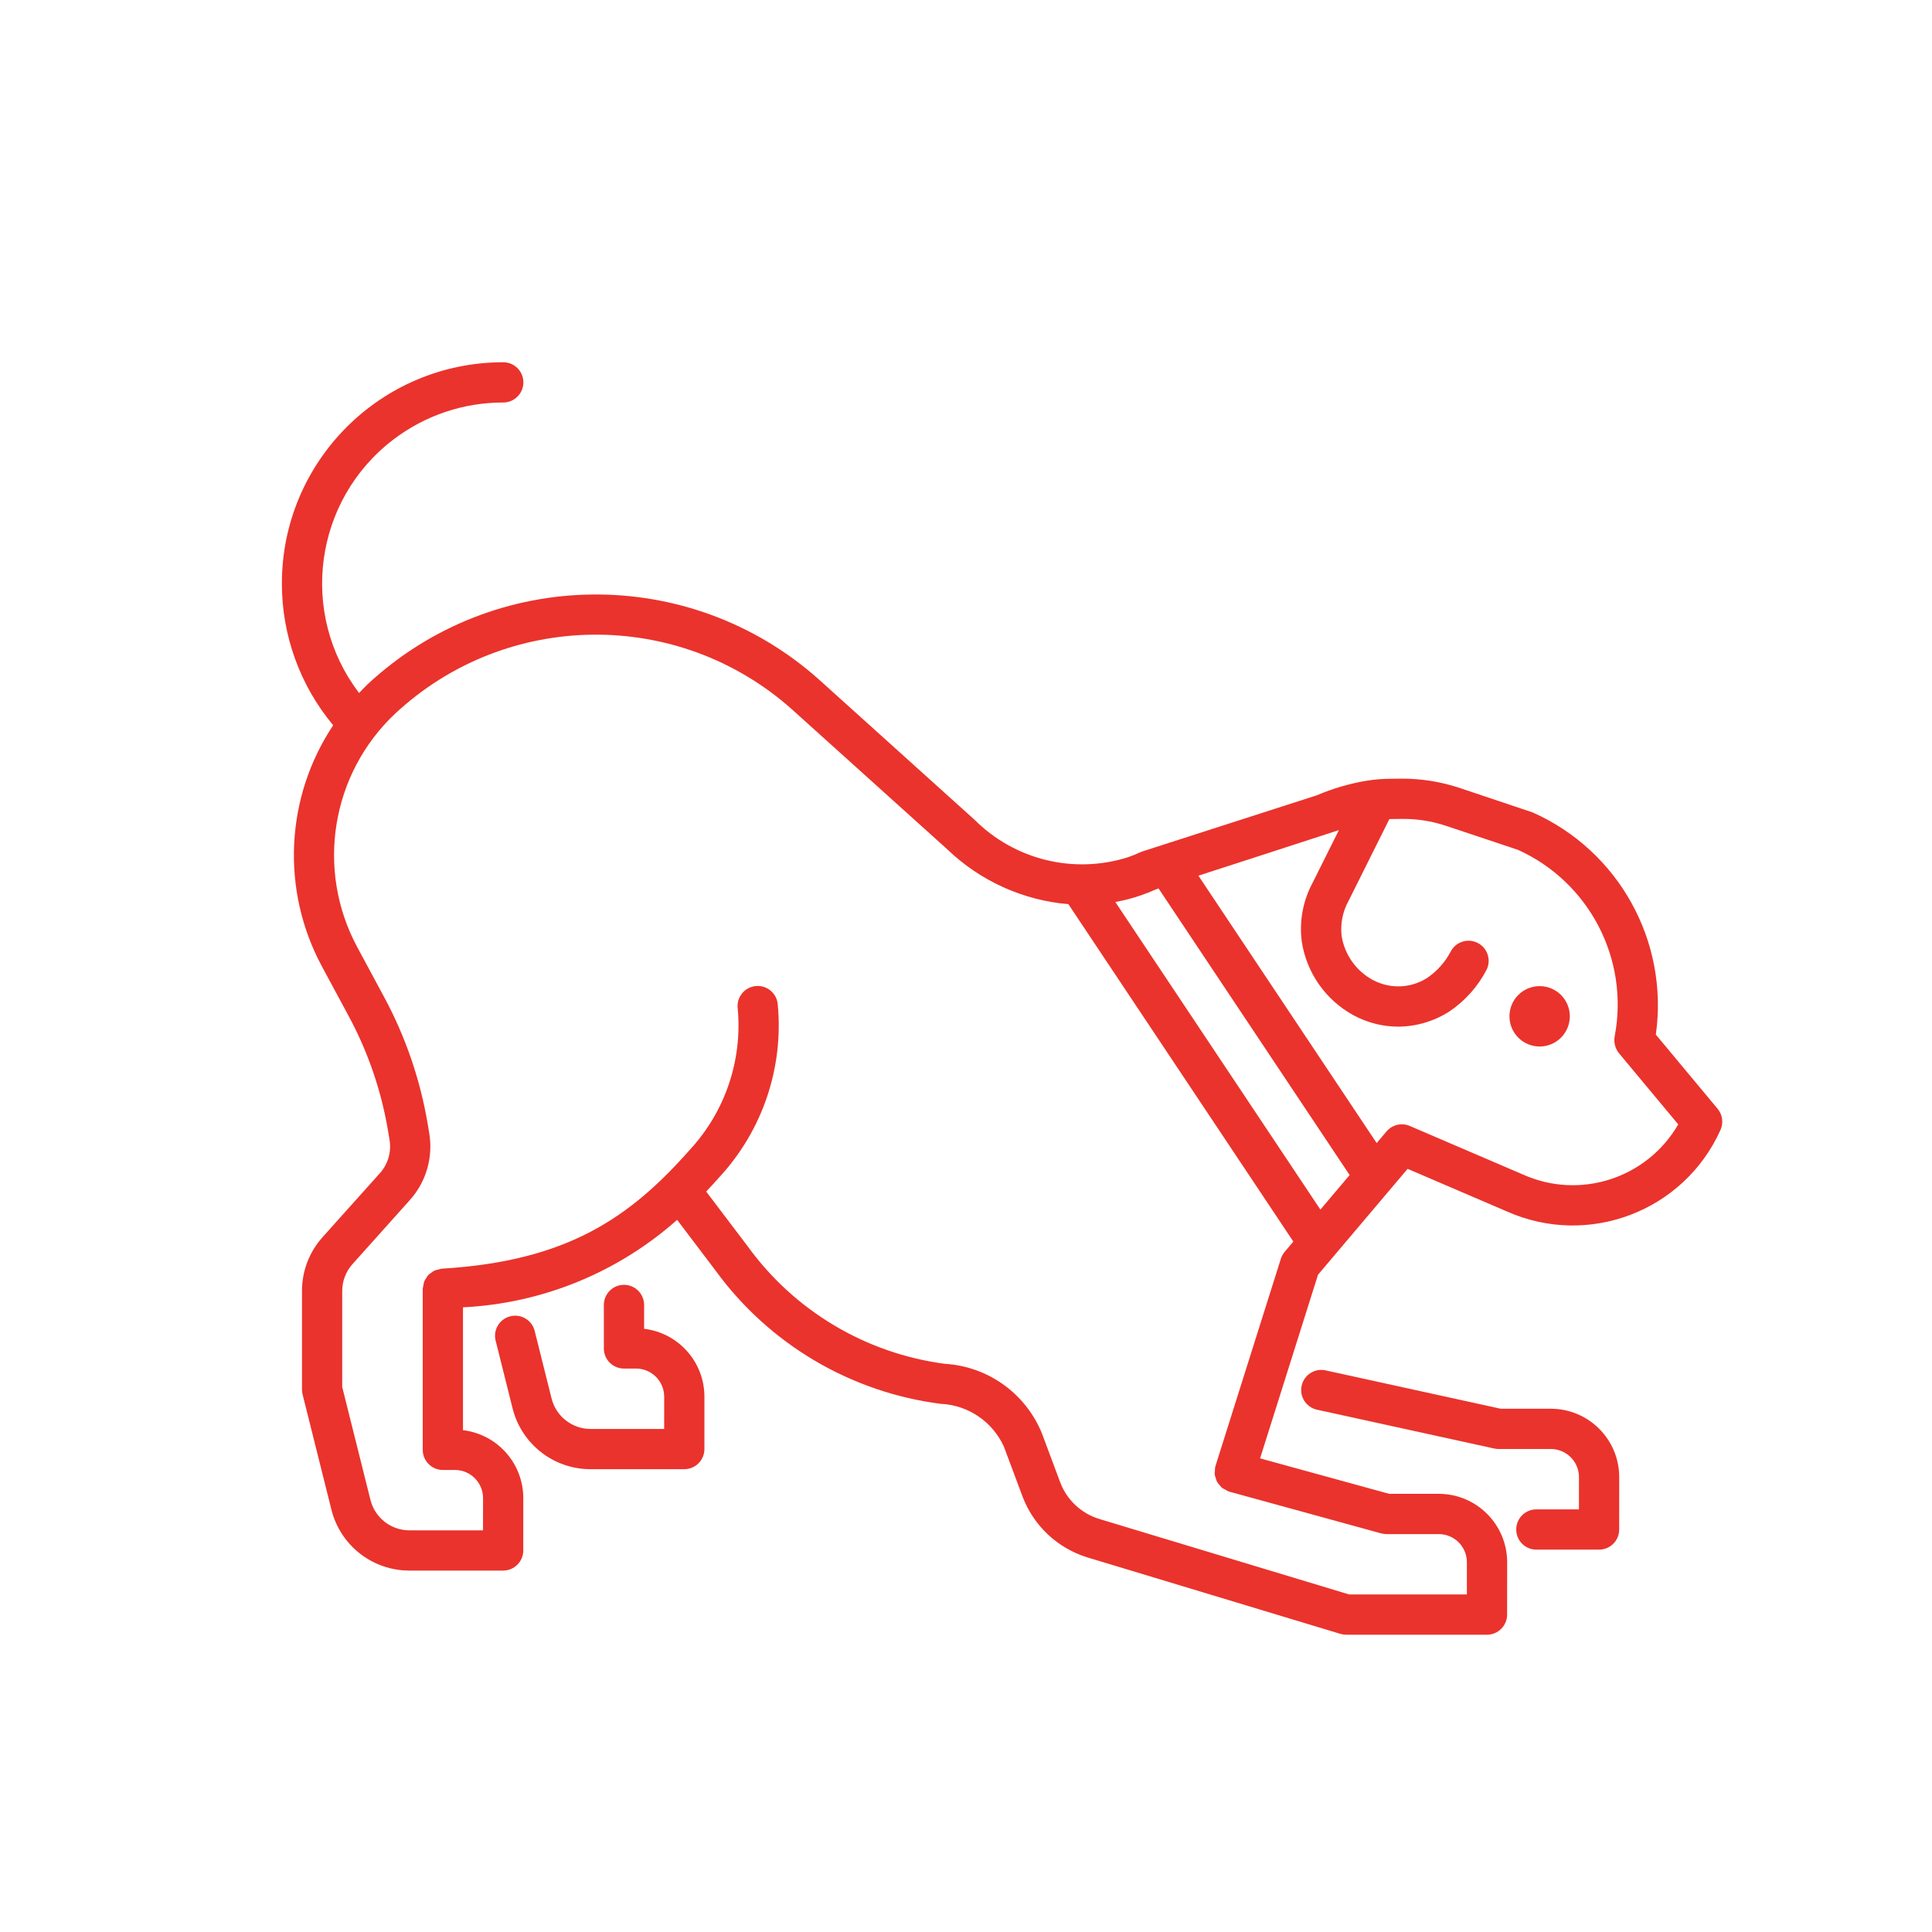 <?xml version="1.0" encoding="UTF-8"?> <svg xmlns="http://www.w3.org/2000/svg" xmlns:xlink="http://www.w3.org/1999/xlink" width="69" height="69" overflow="hidden"><defs><clipPath id="clip0"><rect x="607" y="23" width="69" height="69"></rect></clipPath></defs><g clip-path="url(#clip0)" transform="translate(-607 -23)"><path d="M668.344 62.6 666.137 59.95C666.606 56.619 664.81 53.381 661.737 52.015L659.094 51.129C658.442 50.916 657.759 50.808 657.073 50.809L656.701 50.813C656.404 50.812 656.108 50.835 655.816 50.882 655.2 50.984 654.599 51.16 654.025 51.405L647.803 53.407C647.776 53.416 647.75 53.426 647.724 53.438 647.581 53.504 647.435 53.563 647.284 53.616 645.355 54.227 643.246 53.714 641.813 52.284L636.248 47.268C631.635 43.154 624.648 43.229 620.125 47.442 620.02 47.541 619.924 47.647 619.824 47.75 617.663 44.91 618.213 40.856 621.053 38.695 622.179 37.837 623.557 37.373 624.973 37.375 625.37 37.375 625.692 37.053 625.692 36.656 625.692 36.259 625.37 35.938 624.973 35.938 620.608 35.936 617.068 39.474 617.067 43.839 617.066 45.689 617.714 47.48 618.899 48.902 617.187 51.475 617.031 54.782 618.492 57.505L619.458 59.298C620.148 60.58 620.622 61.966 620.861 63.402L620.912 63.707C620.985 64.137 620.857 64.578 620.565 64.902L618.518 67.187C618.045 67.714 617.784 68.397 617.785 69.105L617.785 72.624C617.785 72.683 617.792 72.741 617.806 72.798L618.836 76.915C619.154 78.195 620.305 79.094 621.624 79.092L624.969 79.092C625.366 79.092 625.688 78.771 625.688 78.374L625.689 76.507C625.69 75.268 624.765 74.225 623.535 74.078L623.535 69.69C626.366 69.551 629.064 68.448 631.183 66.566L632.558 68.381C634.468 71.002 637.372 72.722 640.589 73.136 641.574 73.179 642.451 73.773 642.856 74.672L643.517 76.441C643.912 77.491 644.771 78.297 645.844 78.624L654.87 81.352C654.938 81.372 655.008 81.383 655.078 81.383L660.106 81.383C660.503 81.383 660.825 81.061 660.825 80.665L660.827 78.797C660.827 77.447 659.734 76.352 658.385 76.351 658.384 76.351 658.383 76.351 658.383 76.351L656.613 76.351 652.003 75.084 654.072 68.526 657.272 64.744 660.813 66.264C663.725 67.563 667.139 66.262 668.447 63.354 668.559 63.104 668.519 62.811 668.344 62.6ZM647.762 54.971C647.939 54.909 648.113 54.84 648.283 54.763L648.378 54.732 655.201 64.966 654.157 66.2 646.833 55.214C647.149 55.158 647.459 55.077 647.762 54.971ZM652.745 67.956 650.408 75.363C650.407 75.368 650.408 75.372 650.407 75.376 650.405 75.381 650.402 75.384 650.4 75.389 650.393 75.433 650.39 75.478 650.391 75.522 650.384 75.568 650.38 75.614 650.382 75.66 650.39 75.706 650.404 75.751 650.422 75.795 650.432 75.838 650.446 75.881 650.465 75.922 650.49 75.961 650.518 75.996 650.55 76.03 650.576 76.067 650.606 76.102 650.639 76.133 650.679 76.161 650.722 76.185 650.767 76.204 650.802 76.228 650.839 76.248 650.878 76.265 650.882 76.266 650.886 76.265 650.891 76.266 650.895 76.268 650.898 76.272 650.903 76.273L656.325 77.763C656.388 77.78 656.452 77.789 656.516 77.789L658.383 77.789C658.939 77.789 659.389 78.239 659.389 78.795L659.389 79.945 655.184 79.945 646.26 77.249C645.616 77.052 645.101 76.568 644.864 75.939L644.21 74.188C643.627 72.762 642.277 71.797 640.739 71.707 637.918 71.334 635.374 69.818 633.705 67.514L632.221 65.555C632.39 65.377 632.557 65.195 632.722 65.008 634.245 63.343 634.991 61.11 634.776 58.864 634.739 58.469 634.388 58.179 633.993 58.216 633.597 58.254 633.307 58.604 633.345 59 633.346 59.009 633.347 59.019 633.348 59.029 633.516 60.87 632.897 62.697 631.644 64.056 629.5 66.483 627.268 68.042 622.773 68.31 622.734 68.317 622.695 68.328 622.657 68.341 622.61 68.349 622.563 68.361 622.518 68.378 622.478 68.4 622.44 68.425 622.405 68.454 622.323 68.498 622.258 68.567 622.219 68.651 622.192 68.688 622.169 68.727 622.15 68.769 622.136 68.814 622.126 68.861 622.122 68.908 622.11 68.947 622.102 68.987 622.098 69.028L622.098 74.78C622.098 75.177 622.419 75.499 622.816 75.499L623.246 75.499C623.802 75.499 624.252 75.95 624.252 76.505L624.251 77.655 621.624 77.655C620.965 77.656 620.389 77.207 620.23 76.566L619.222 72.535 619.222 69.106C619.222 68.752 619.353 68.41 619.589 68.147L621.635 65.862C622.22 65.213 622.475 64.332 622.33 63.471L622.279 63.166C622.014 61.574 621.488 60.037 620.723 58.616L619.757 56.823C618.272 54.059 618.827 50.642 621.11 48.489 625.087 44.785 631.23 44.718 635.286 48.336L640.836 53.337C642.01 54.464 643.536 55.154 645.157 55.292L653.191 67.342 652.882 67.708C652.82 67.781 652.774 67.865 652.745 67.956ZM661.391 64.947 657.35 63.213C657.06 63.088 656.722 63.168 656.518 63.409L656.167 63.824 649.8 54.274C649.8 54.274 654.542 52.74 654.807 52.65 654.816 52.647 654.814 52.653 654.81 52.662L653.874 54.538C653.531 55.18 653.397 55.913 653.493 56.635 653.667 57.751 654.351 58.722 655.344 59.262 655.597 59.398 655.867 59.501 656.146 59.57 656.404 59.633 656.668 59.666 656.934 59.666 657.583 59.662 658.218 59.474 658.765 59.123 659.327 58.744 659.784 58.229 660.096 57.627 660.267 57.269 660.116 56.84 659.758 56.668 659.406 56.499 658.983 56.643 658.806 56.992 658.609 57.365 658.323 57.684 657.975 57.923 657.535 58.206 656.998 58.297 656.489 58.174 656.331 58.135 656.178 58.077 656.034 58.002 655.434 57.679 655.02 57.095 654.914 56.422 654.866 55.991 654.952 55.556 655.162 55.176L656.62 52.254C656.653 52.253 656.679 52.251 656.714 52.251L657.081 52.247C657.61 52.242 658.136 52.325 658.637 52.492L661.215 53.352C663.759 54.505 665.186 57.248 664.671 59.993 664.625 60.212 664.679 60.44 664.82 60.614L666.937 63.157C665.82 65.087 663.425 65.861 661.391 64.947Z" fill="#EA332C"></path><path d="M662.386 73.312 660.597 73.312 654.343 71.942C653.955 71.857 653.572 72.102 653.487 72.49 653.402 72.878 653.647 73.261 654.035 73.346L660.365 74.733C660.416 74.744 660.467 74.75 660.519 74.75L662.386 74.75C662.942 74.75 663.392 75.201 663.392 75.756L663.391 76.906 661.87 76.906C661.473 76.906 661.151 77.228 661.151 77.625 661.151 78.022 661.473 78.344 661.87 78.344L664.109 78.344C664.506 78.344 664.828 78.022 664.828 77.626L664.829 75.758C664.83 74.408 663.737 73.313 662.387 73.312 662.387 73.312 662.386 73.312 662.386 73.312Z" fill="#EA332C"></path><path d="M630.004 70.457 630.004 69.606C630.004 69.209 629.682 68.887 629.285 68.887 628.888 68.887 628.566 69.209 628.566 69.606L628.566 71.159C628.566 71.556 628.888 71.877 629.285 71.877L629.715 71.877C630.27 71.877 630.721 72.328 630.721 72.884L630.72 74.034 628.093 74.034C627.433 74.034 626.858 73.585 626.699 72.945L626.093 70.522C625.991 70.139 625.597 69.911 625.214 70.013 624.838 70.113 624.61 70.493 624.699 70.871L625.305 73.293C625.623 74.574 626.774 75.473 628.093 75.471L631.438 75.471C631.835 75.471 632.157 75.15 632.157 74.753L632.158 72.886C632.159 71.647 631.234 70.604 630.004 70.457Z" fill="#EA332C"></path><path d="M663.065 59.297C663.065 59.892 662.583 60.375 661.987 60.375 661.392 60.375 660.909 59.892 660.909 59.297 660.909 58.701 661.392 58.219 661.987 58.219 662.583 58.219 663.065 58.701 663.065 59.297Z" fill="#EA332C"></path></g></svg> 
